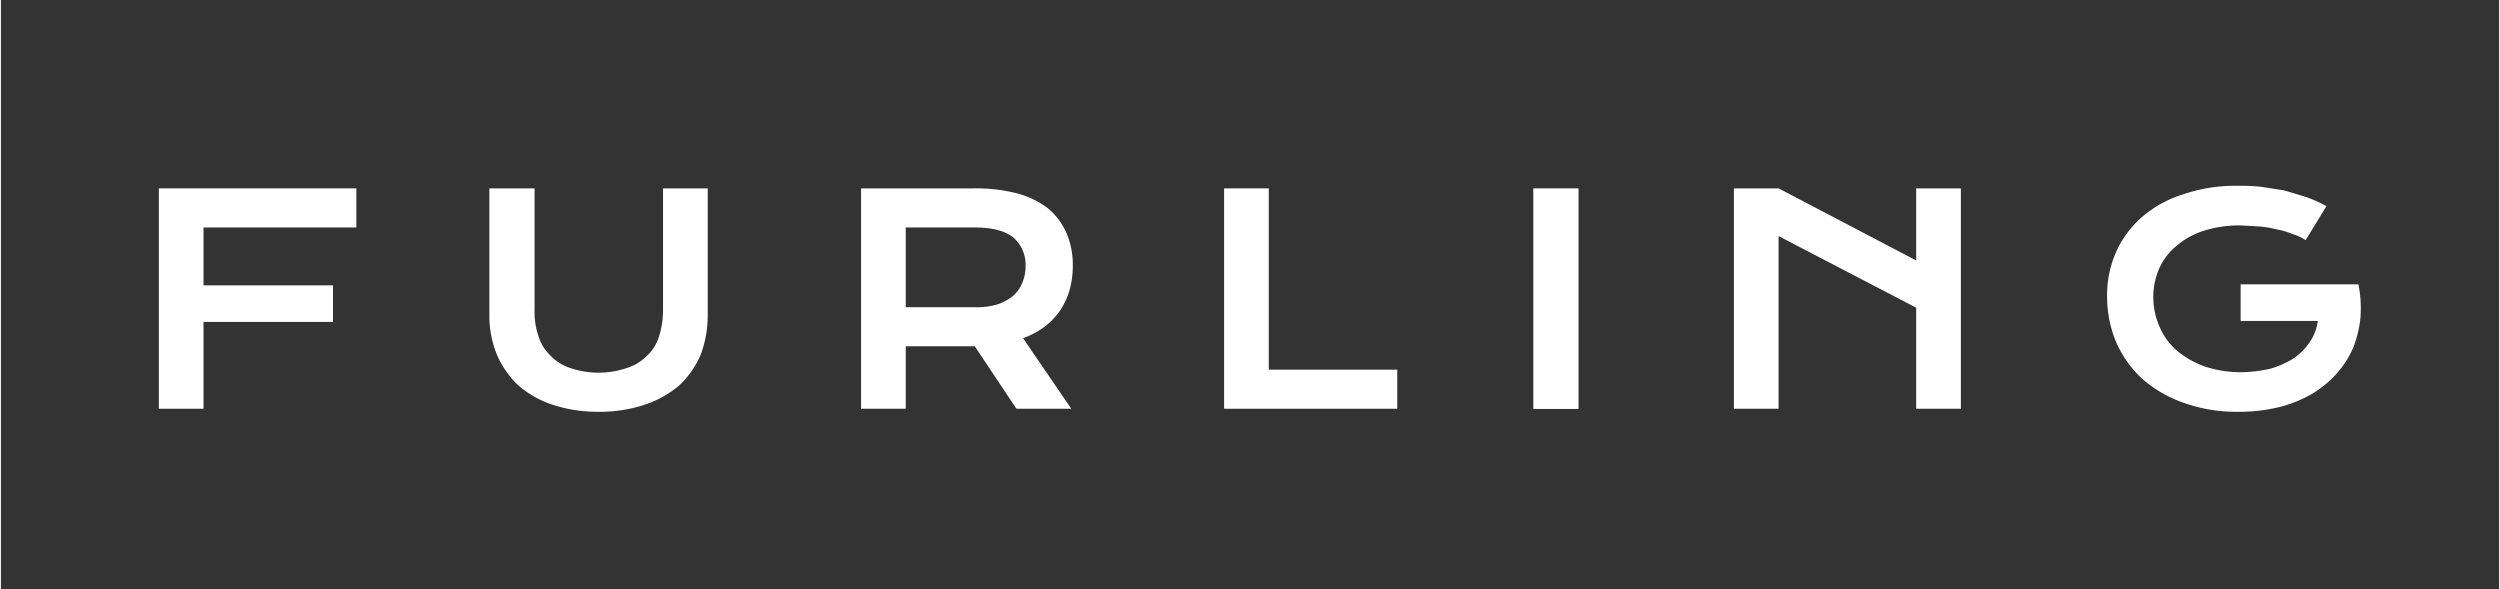 <?xml version="1.0" encoding="UTF-8"?> <svg xmlns="http://www.w3.org/2000/svg" id="Livello_1" data-name="Livello 1" width="173.6mm" height="40.9mm" viewBox="0 0 492 116"><rect x="0" y="0" width="492" height="116" fill="#333333" stroke="none"/><defs><style>.cls-1{fill:#fff;}.cls-2{fill:none;}</style></defs><polygon class="cls-1" points="31.1 37.1 70 37.1 70 44.8 39.9 44.8 39.9 56.2 65.4 56.2 65.4 63.4 39.9 63.4 39.9 80.5 31.1 80.5 31.1 37.1"></polygon><path class="cls-1" d="M96.2,37.1h8.9V61a14.8,14.8,0,0,0,.8,5.3,8.8,8.8,0,0,0,2.4,3.8,9.2,9.2,0,0,0,3.9,2.4,17.3,17.3,0,0,0,11,0,9.5,9.5,0,0,0,4-2.4,8.8,8.8,0,0,0,2.4-3.8,17.4,17.4,0,0,0,.8-5.3V37.1h8.8v25a22.1,22.1,0,0,1-1.4,7.8,18.1,18.1,0,0,1-4.2,6,20.4,20.4,0,0,1-6.8,3.8,28.1,28.1,0,0,1-9.1,1.4,28.5,28.5,0,0,1-9.1-1.4,19.9,19.9,0,0,1-6.7-3.8,18.1,18.1,0,0,1-4.2-6,20.1,20.1,0,0,1-1.5-7.8Z"></path><path class="cls-1" d="M169.4,37.1h22.1a32.5,32.5,0,0,1,8.7,1,17.4,17.4,0,0,1,6.1,3,13.3,13.3,0,0,1,3.6,4.9,15.9,15.9,0,0,1,1.2,6.4,17.6,17.6,0,0,1-.6,4.6,14.4,14.4,0,0,1-1.8,4,13.7,13.7,0,0,1-3.1,3.3,15.9,15.9,0,0,1-4.3,2.3l9.5,13.9H200l-8.2-12.3H178.2V80.5h-8.8Zm22.3,23.4a14.4,14.4,0,0,0,4.4-.5,9.7,9.7,0,0,0,3.2-1.7,6.4,6.4,0,0,0,1.8-2.5,8,8,0,0,0,.7-3.4,7.1,7.1,0,0,0-2.5-5.7c-1.7-1.3-4.2-1.9-7.6-1.9H178.2V60.5Z"></path><polygon class="cls-1" points="240.9 37.1 249.7 37.1 249.7 72.8 275 72.8 275 80.5 240.9 80.5 240.9 37.1"></polygon><rect class="cls-1" x="301.8" y="37.1" width="8.9" height="43.44"></rect><polygon class="cls-1" points="341.3 37.1 350.1 37.1 377.2 51.3 377.2 37.1 386 37.1 386 80.5 377.2 80.5 377.2 60.6 350.1 46.5 350.1 80.5 341.3 80.5 341.3 37.1"></polygon><path class="cls-1" d="M414.8,58.4a21,21,0,0,1,1.7-8.6,19.7,19.7,0,0,1,5-6.9,22.5,22.5,0,0,1,8.2-4.6,31.4,31.4,0,0,1,11-1.7,33.9,33.9,0,0,1,4.5.2l4.5.7,4.3,1.3a28.7,28.7,0,0,1,4,1.8l-4.1,6.7a8.9,8.9,0,0,0-2.6-1.2,13.2,13.2,0,0,0-3-.9,21.4,21.4,0,0,0-3.5-.6l-3.5-.2a23,23,0,0,0-7.3,1,15.3,15.3,0,0,0-5.5,3,12.2,12.2,0,0,0-3.4,4.4,14,14,0,0,0-1.2,5.8,14.5,14.5,0,0,0,1.3,5.9,12.8,12.8,0,0,0,3.4,4.6,18.3,18.3,0,0,0,5.5,3.1,22.5,22.5,0,0,0,7.1,1.1,26.3,26.3,0,0,0,5.8-.7,18.6,18.6,0,0,0,4.5-2,12.2,12.2,0,0,0,3.2-3.2,9.7,9.7,0,0,0,1.6-4.2H441.1V56h23.2a24,24,0,0,1,.4,6.5,22.1,22.1,0,0,1-1.4,5.9,19.1,19.1,0,0,1-3.3,5.2,21.4,21.4,0,0,1-4.9,4,25.2,25.2,0,0,1-6.5,2.6,33.2,33.2,0,0,1-8,.9,30.6,30.6,0,0,1-10.8-1.8,24.7,24.7,0,0,1-8.2-4.8,21.9,21.9,0,0,1-5.1-7.3,23.4,23.4,0,0,1-1.7-8.8"></path><rect class="cls-2" x="-53" y="-341.9" width="595.3" height="841.89"></rect></svg> 